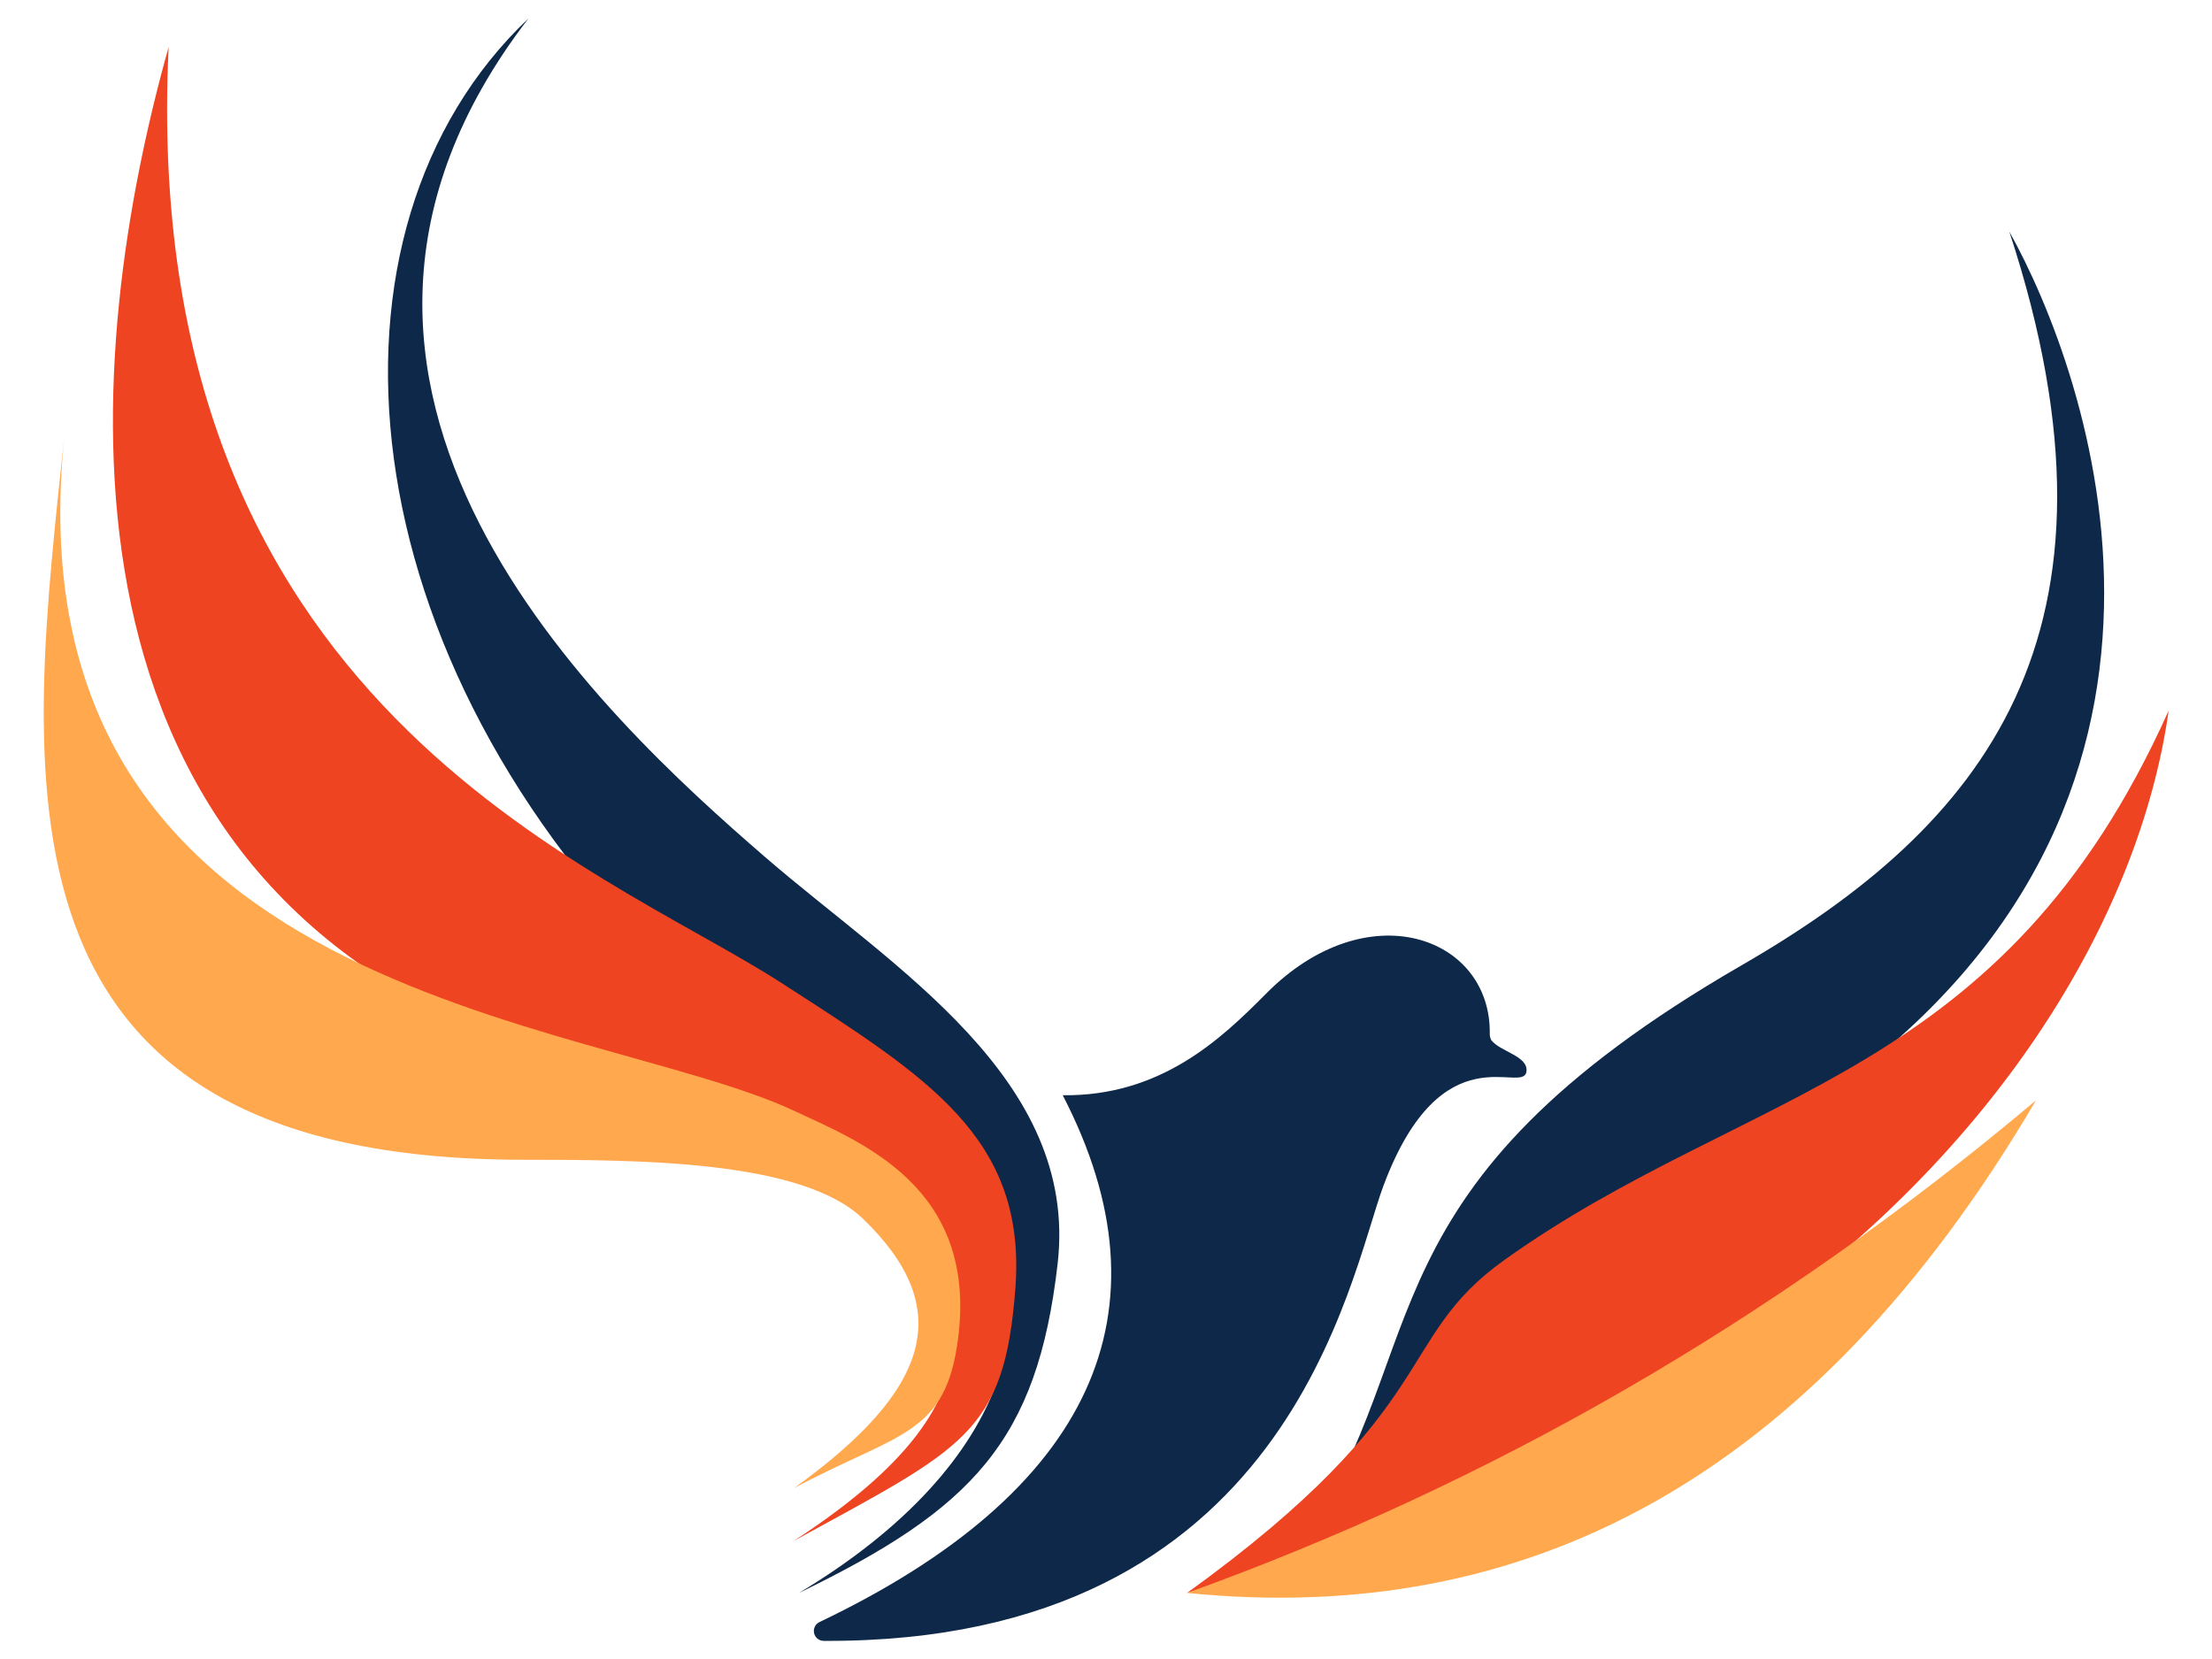 <?xml version="1.0" encoding="UTF-8" standalone="no"?>
<!DOCTYPE svg PUBLIC "-//W3C//DTD SVG 1.1//EN" "http://www.w3.org/Graphics/SVG/1.1/DTD/svg11.dtd">
<svg width="100%" height="100%" viewBox="0 0 120 90" version="1.1" xmlns="http://www.w3.org/2000/svg" xmlns:xlink="http://www.w3.org/1999/xlink" xml:space="preserve" xmlns:serif="http://www.serif.com/" style="fill-rule:evenodd;clip-rule:evenodd;stroke-linejoin:round;stroke-miterlimit:1.414;">
    <g transform="matrix(0.656,0,0,0.656,-30.188,0.651)">
        <path d="M212.185,18.164C223.169,51.647 209.811,67.415 190.085,78.811C158.131,97.271 164.799,110.207 153.814,126.454L196.459,90C231.846,65.63 218.638,29.701 212.185,18.164Z" style="fill:rgb(14,40,73);"/>
        <path d="M169.34,85.021C169.257,84.859 169.215,84.678 169.219,84.495C169.335,76.456 159.088,72.724 150.713,81.186C146.938,85.001 141.967,89.675 133.903,89.582C143.179,107.484 136.309,122.399 113.784,133.15C113.439,133.317 113.256,133.7 113.343,134.072C113.43,134.445 113.763,134.707 114.146,134.704C152.665,134.895 157.554,104.716 160.444,97.018C165.268,84.17 171.969,89.59 172.251,87.626C172.436,86.341 170.072,85.986 169.34,85.021Z" style="fill:rgb(14,40,73);"/>
        <path d="M109.324,69.913C95.869,58.274 66.224,31.07 89.72,0.533C71.286,17.999 74.351,53.552 102.067,80.182C109.822,85.91 120.671,88.642 124.99,94.188C134.213,106.032 129.688,120.18 112.092,130.739C126.438,123.782 131.795,118.194 133.481,103.525C135.244,88.183 119.833,79.003 109.324,69.913Z" style="fill:rgb(14,40,73);"/>
        <path d="M110.608,80.273C95.66,70.625 57.387,57.403 59.962,2.906C52.971,27.785 48.695,69.93 87.685,85.04C95.44,90.768 113.963,89.371 118.281,94.917C127.504,106.761 128.702,115.338 111.637,126.454C125.688,118.743 129.089,117.589 129.988,105.537C130.918,93.078 122.698,88.075 110.608,80.273Z" style="fill:rgb(238,68,34);"/>
        <path d="M111.688,90.868C94.865,83.008 46.421,81.725 51.356,34.956C48.4,62.964 43.908,94.882 89.244,94.917C98.765,94.925 112.336,94.922 117.393,99.804C125.007,107.153 123.12,113.851 111.688,122.066C120.426,117.406 124.265,117.756 125.268,109.552C126.784,97.15 117.228,93.456 111.688,90.868Z" style="fill:rgb(255,168,77);"/>
        <path d="M225.36,57.774C211.634,88.388 190.719,88.738 170.453,103.185C161.215,109.771 165.589,115.266 144.188,130.739C158.497,126.627 172.787,122.648 188.381,110.124C210.952,95.106 222.961,74.883 225.36,57.774Z" style="fill:rgb(238,68,34);"/>
        <path d="M214.391,90C192.46,108.48 168.981,121.799 144.188,130.739C171.97,133.542 195.806,121.591 214.391,90Z" style="fill:rgb(255,168,77);"/>
    </g>
</svg>
